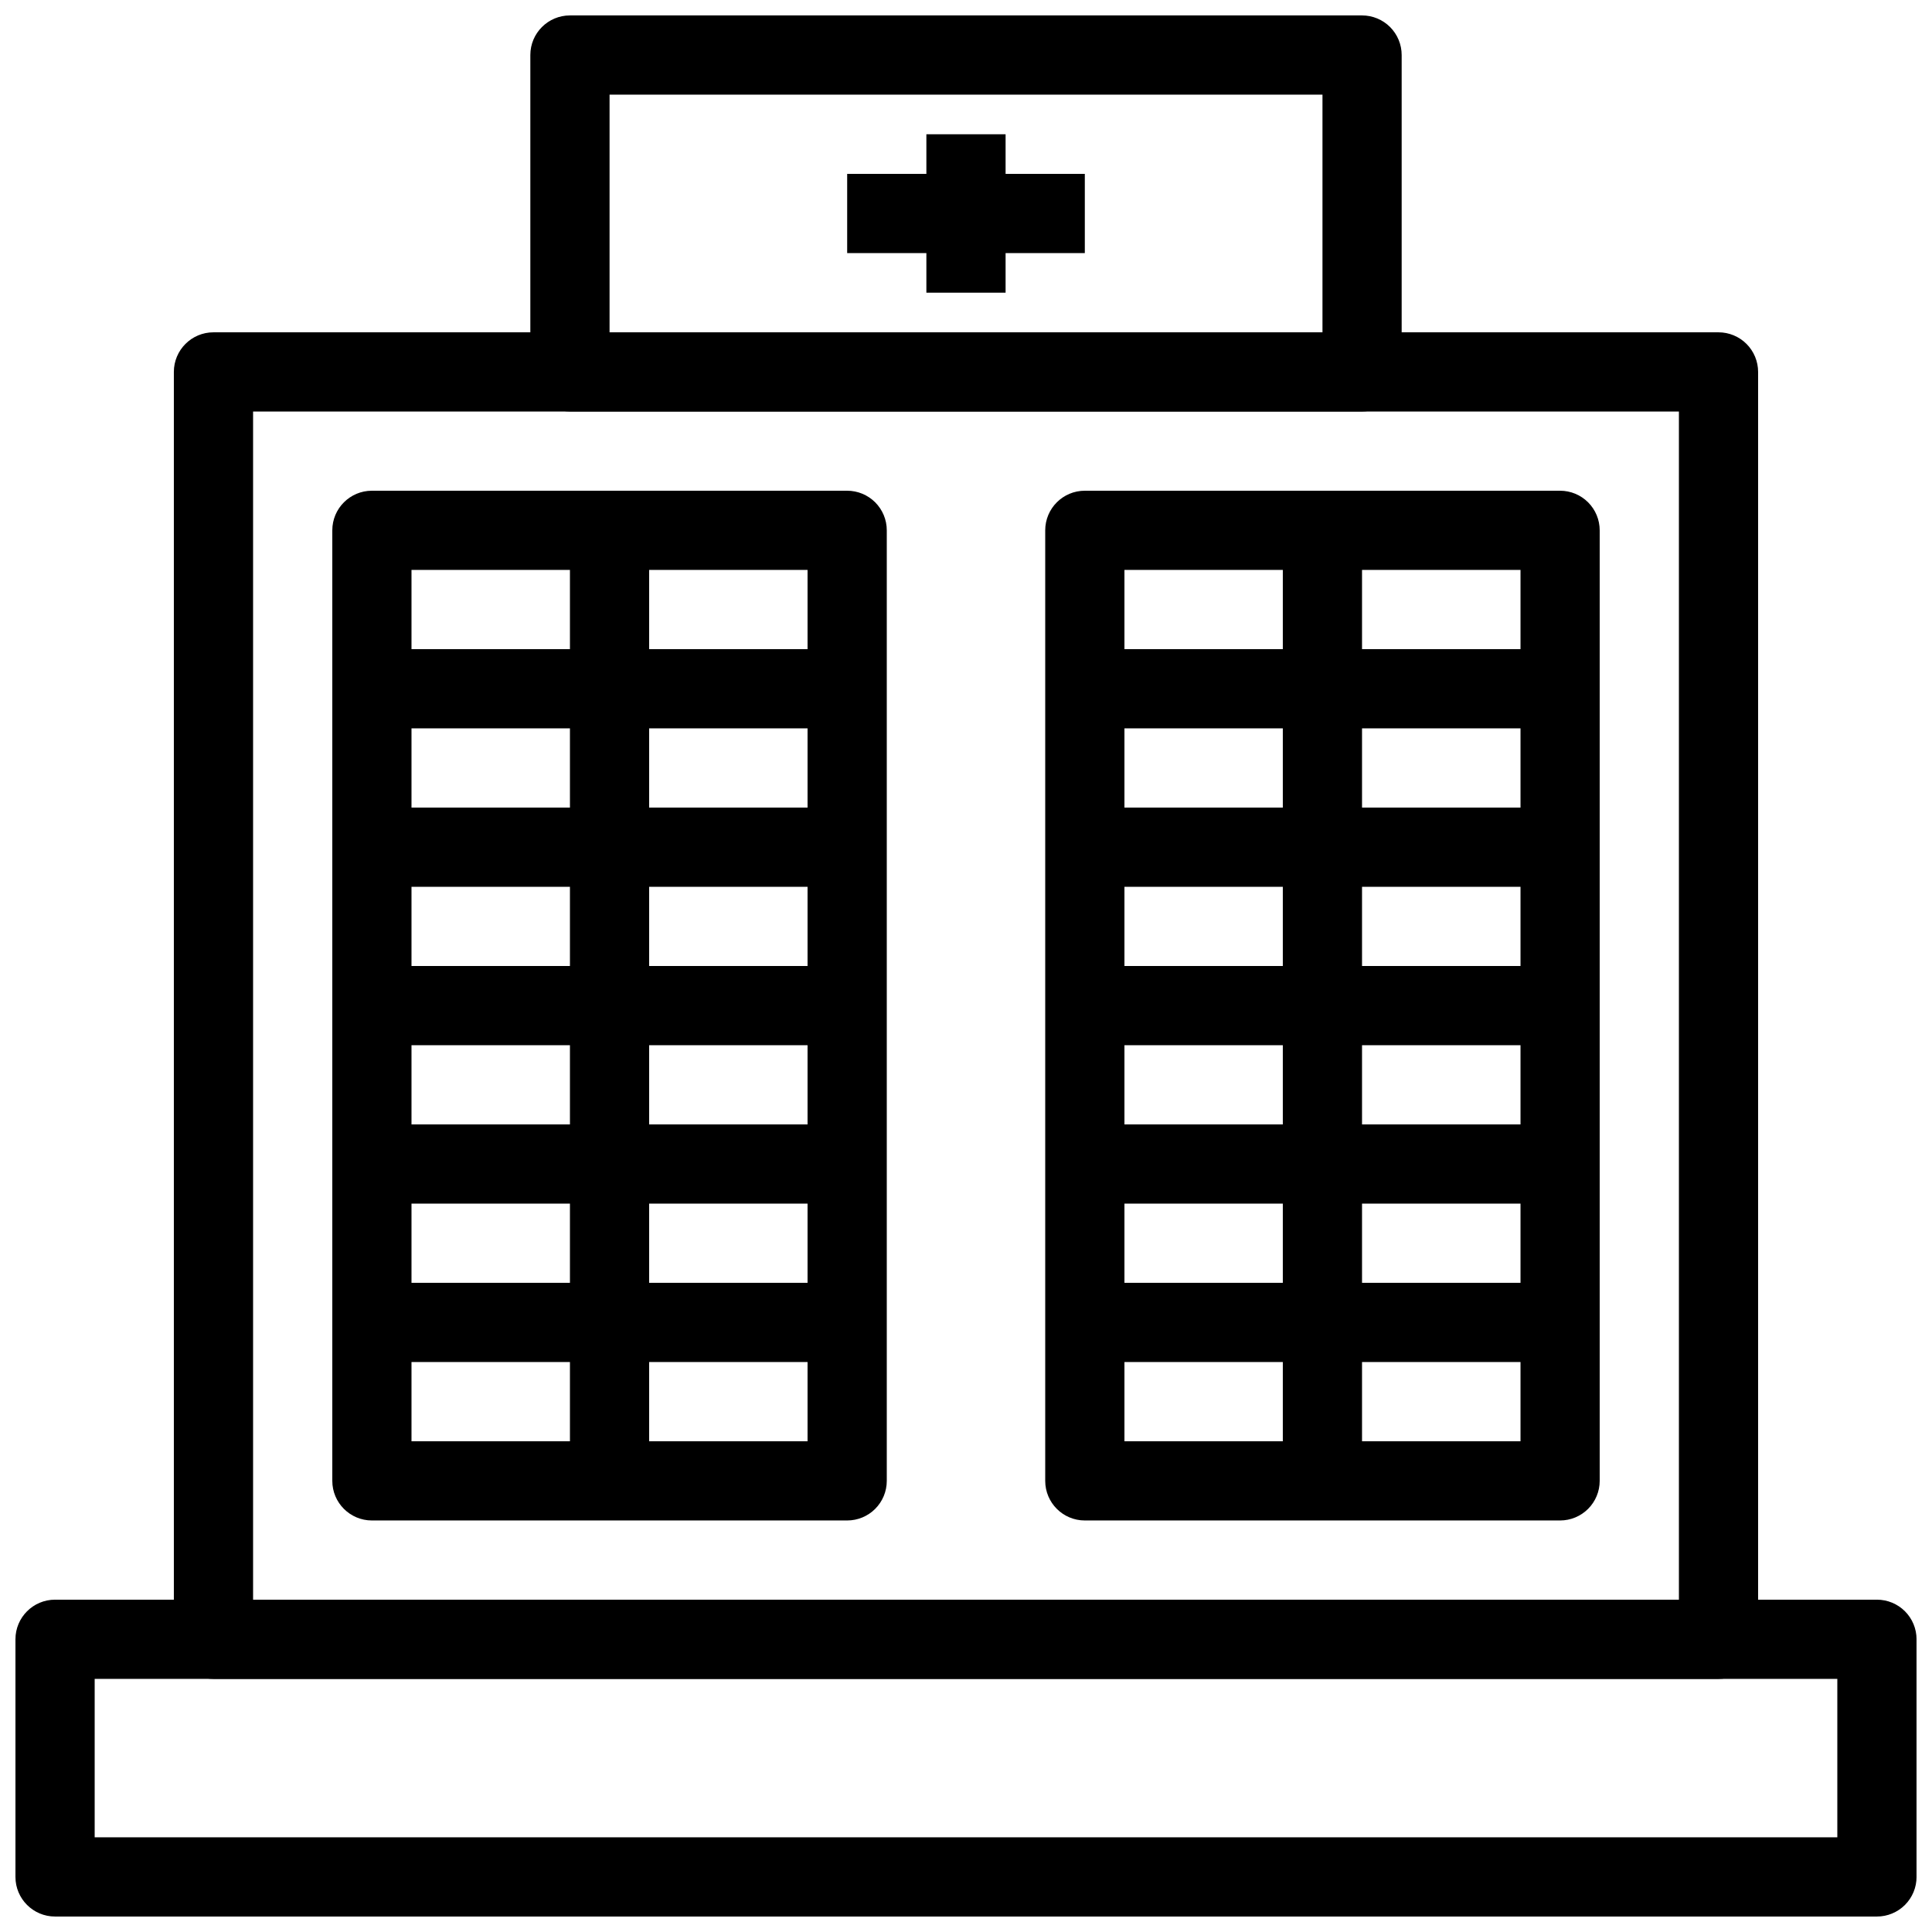 <?xml version="1.0" encoding="UTF-8"?>
<!-- Uploaded to: SVG Repo, www.svgrepo.com, Generator: SVG Repo Mixer Tools -->
<svg width="800px" height="800px" version="1.1" viewBox="144 144 512 512" xmlns="http://www.w3.org/2000/svg">
 <defs>
  <clipPath id="b">
   <path d="m148.09 567h503.81v84.902h-503.81z"/>
  </clipPath>
  <clipPath id="a">
   <path d="m284 148.09h232v105.91h-232z"/>
  </clipPath>
 </defs>
 <g clip-path="url(#b)">
  <path d="m641.41 651.9h-482.82c-5.797 0-10.496-4.699-10.496-10.496v-62.977c0-5.797 4.699-10.496 10.496-10.496h482.82c2.785 0 5.453 1.105 7.422 3.074s3.074 4.641 3.074 7.422v62.977c0 2.785-1.105 5.453-3.074 7.422s-4.637 3.074-7.422 3.074zm-472.32-20.992h461.82v-41.984h-461.82z"/>
 </g>
 <path d="m599.42 588.93h-398.85c-5.797 0-10.496-4.699-10.496-10.496v-335.87c0-5.797 4.699-10.496 10.496-10.496h398.85c2.785 0 5.453 1.105 7.422 3.074s3.074 4.637 3.074 7.422v335.87c0 2.785-1.105 5.453-3.074 7.422s-4.637 3.074-7.422 3.074zm-388.35-20.992h377.86v-314.88h-377.86z"/>
 <g clip-path="url(#a)">
  <path d="m504.96 253.05h-209.92c-5.797 0-10.496-4.699-10.496-10.496v-83.969c0-5.797 4.699-10.496 10.496-10.496h209.92c2.785 0 5.457 1.105 7.422 3.074 1.969 1.969 3.074 4.637 3.074 7.422v83.969c0 2.781-1.105 5.453-3.074 7.422-1.965 1.969-4.637 3.074-7.422 3.074zm-199.42-20.992h188.93v-62.977h-188.93z"/>
 </g>
 <path d="m389.5 179.58h20.992v41.984h-20.992z"/>
 <path d="m368.51 190.08h62.977v20.992h-62.977z"/>
 <path d="m368.51 546.94h-125.95c-5.797 0-10.496-4.699-10.496-10.496v-251.9c0-5.797 4.699-10.496 10.496-10.496h125.95c2.781 0 5.453 1.105 7.422 3.074s3.074 4.637 3.074 7.422v251.9c0 2.785-1.105 5.453-3.074 7.422s-4.641 3.074-7.422 3.074zm-115.46-20.992h104.96v-230.91h-104.96z"/>
 <path d="m295.04 284.54h20.992v251.91h-20.992z"/>
 <path d="m242.56 316.03h125.95v20.992h-125.95z"/>
 <path d="m242.56 358.02h125.95v20.992h-125.95z"/>
 <path d="m242.56 400h125.95v20.992h-125.95z"/>
 <path d="m242.56 441.98h125.95v20.992h-125.95z"/>
 <path d="m242.56 483.96h125.95v20.992h-125.95z"/>
 <path d="m557.44 546.94h-125.95c-5.797 0-10.496-4.699-10.496-10.496v-251.9c0-5.797 4.699-10.496 10.496-10.496h125.95c2.785 0 5.453 1.105 7.422 3.074s3.074 4.637 3.074 7.422v251.9c0 2.785-1.105 5.453-3.074 7.422s-4.637 3.074-7.422 3.074zm-115.45-20.992h104.96v-230.91h-104.96z"/>
 <path d="m483.96 284.54h20.992v251.91h-20.992z"/>
 <path d="m431.49 316.03h125.95v20.992h-125.95z"/>
 <path d="m431.49 358.02h125.95v20.992h-125.95z"/>
 <path d="m431.49 400h125.95v20.992h-125.95z"/>
 <path d="m431.49 441.98h125.95v20.992h-125.95z"/>
 <path d="m431.49 483.96h125.95v20.992h-125.95z"/>
</svg>
